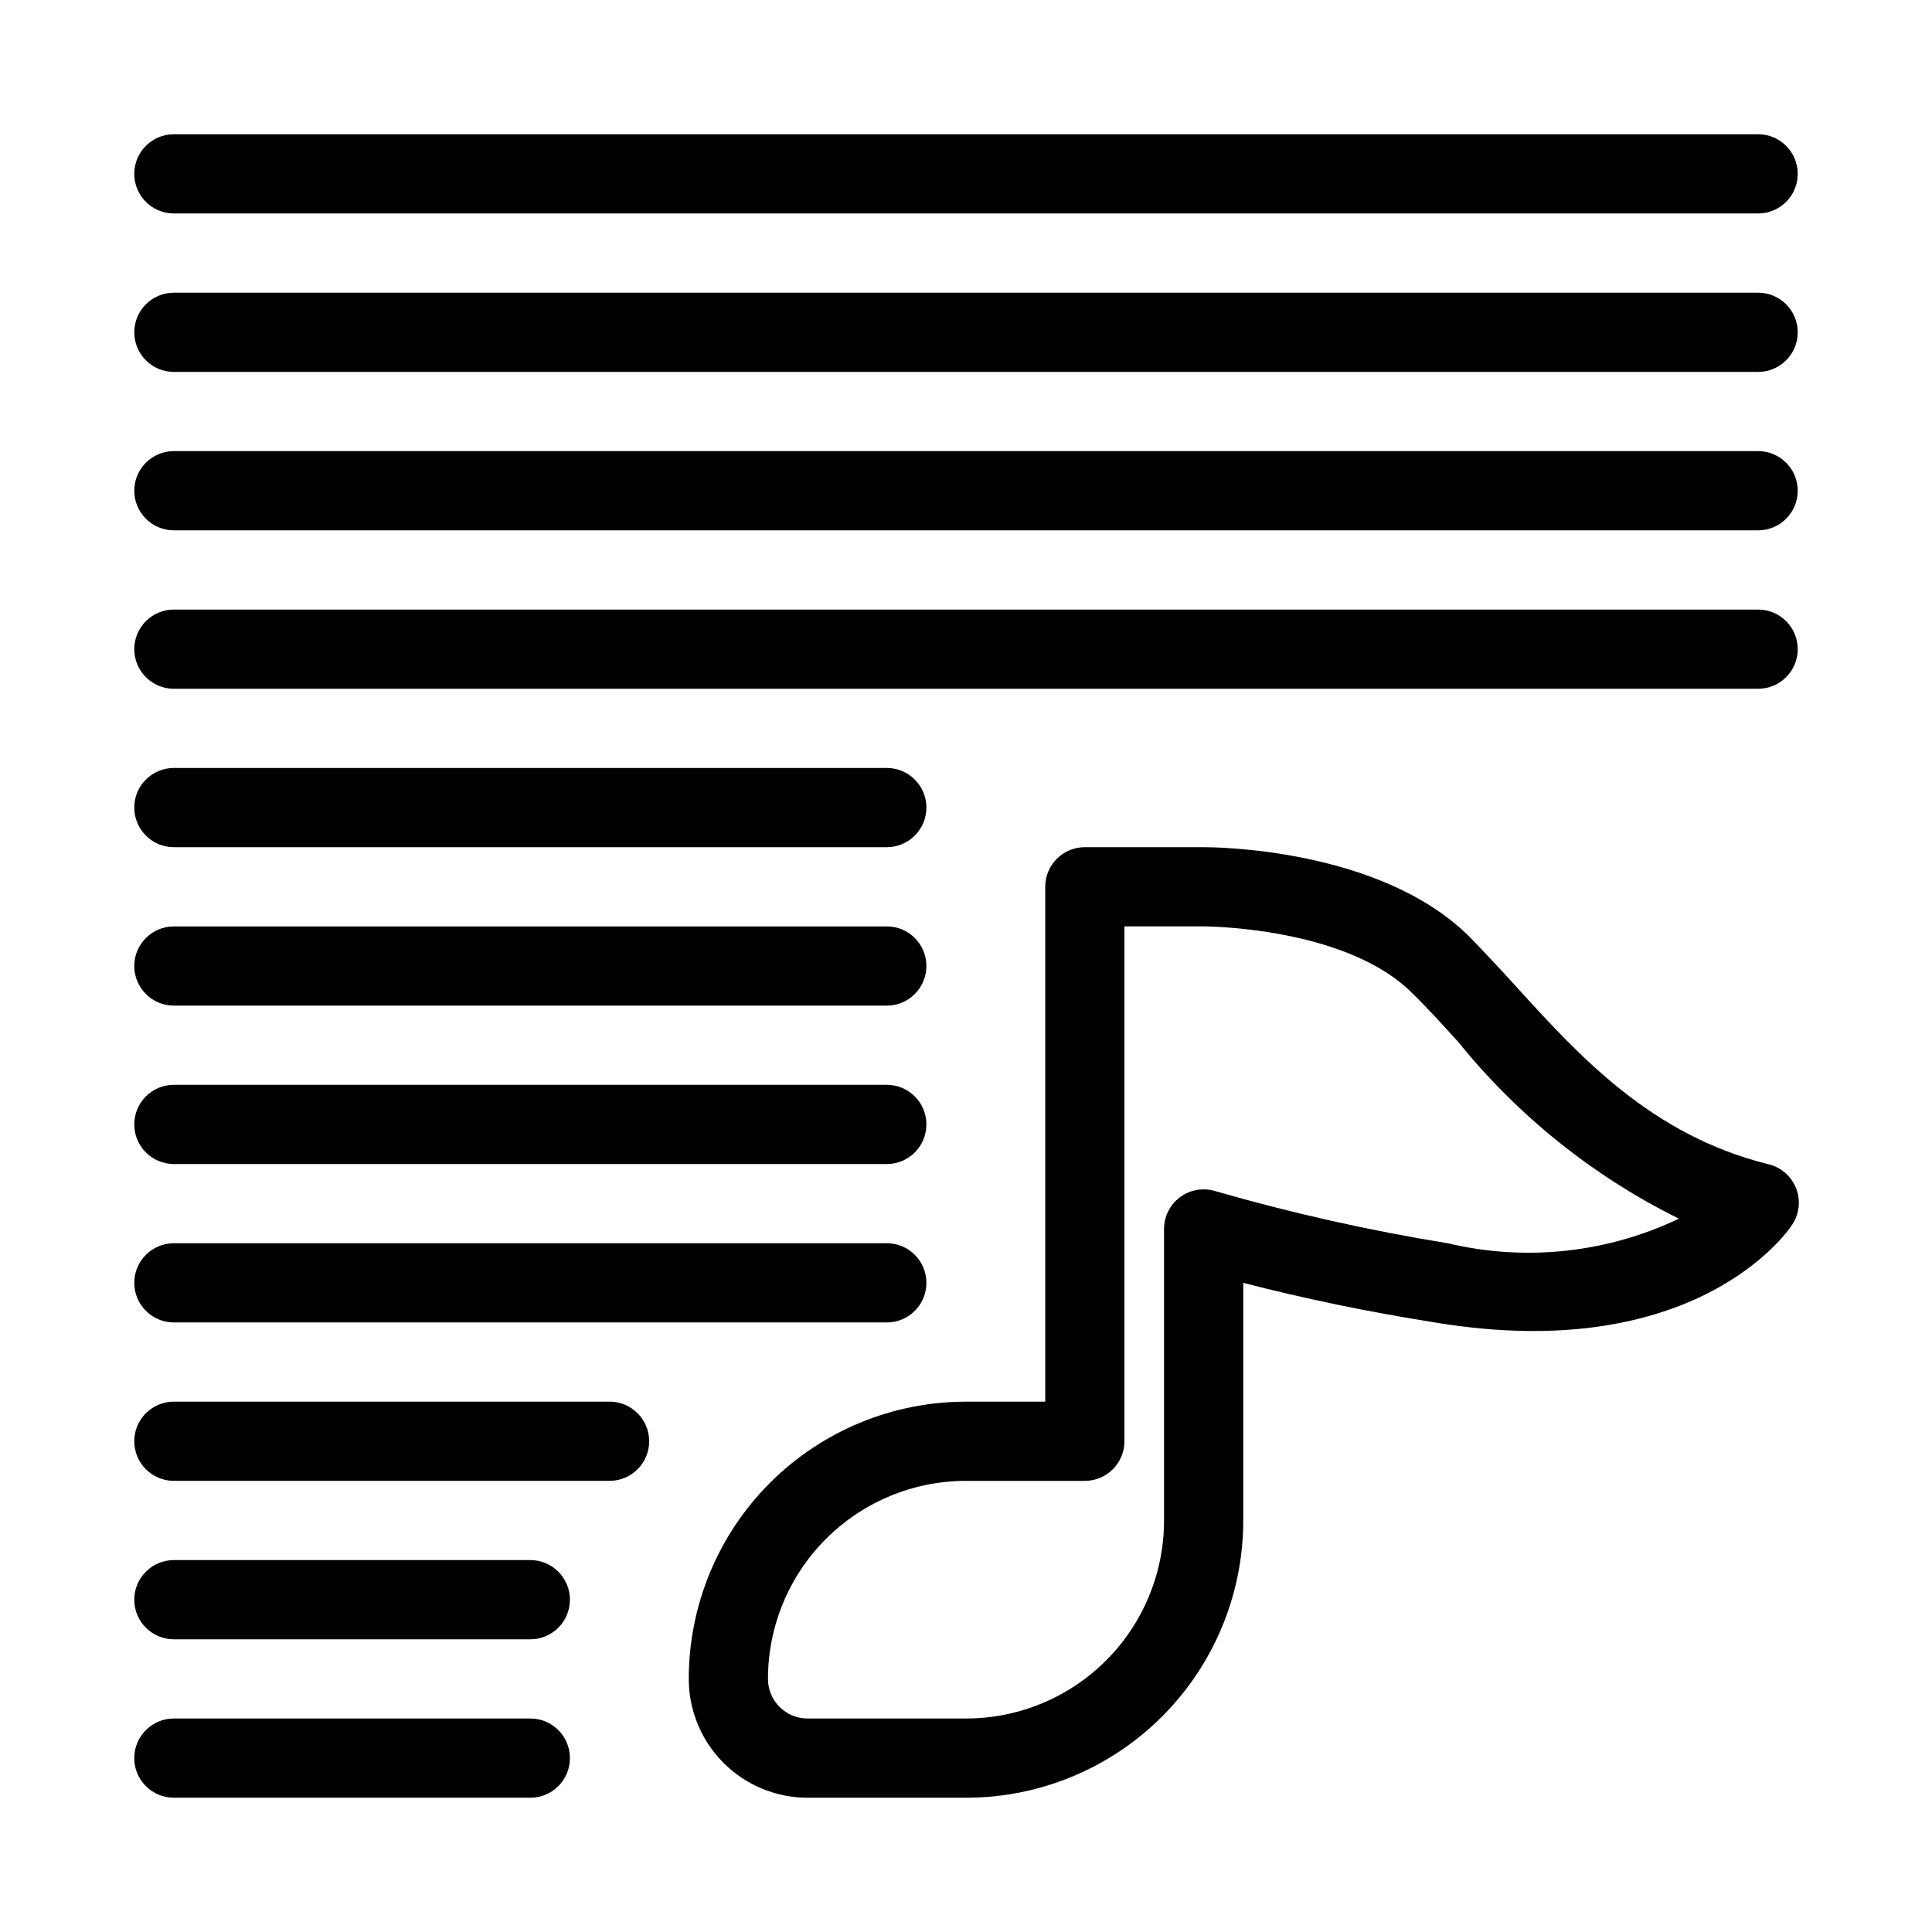 <?xml version="1.0" encoding="UTF-8"?>
<!-- Uploaded to: SVG Repo, www.svgrepo.com, Generator: SVG Repo Mixer Tools -->
<svg fill="#000000" width="800px" height="800px" version="1.1" viewBox="144 144 512 512" xmlns="http://www.w3.org/2000/svg">
 <g>
  <path d="m612.44 452.48c-30.754-7.66-49.75-28.445-66.441-46.812-4.305-4.723-8.5-9.238-12.594-13.434-23.824-23.723-68.539-23.723-70.426-23.723h-31.488c-5.797 0-10.496 4.699-10.496 10.496v136.45h-20.992c-19.488 0-38.176 7.742-51.953 21.52-13.781 13.781-21.52 32.469-21.52 51.953 0 8.352 3.316 16.363 9.223 22.266 5.902 5.906 13.914 9.223 22.266 9.223h41.984c19.484 0 38.172-7.738 51.953-21.52 13.777-13.777 21.52-32.465 21.52-51.953v-62.977c15.848 4.094 32.852 7.66 50.801 10.496 68.855 11.441 93.414-24.035 94.465-25.609h-0.004c2.062-2.871 2.539-6.586 1.27-9.883-1.27-3.301-4.113-5.738-7.566-6.488zm-84.809 20.992c-20.828-3.383-41.438-8.012-61.715-13.855-3.172-0.926-6.594-0.305-9.238 1.68-2.641 1.98-4.195 5.09-4.195 8.395v77.25c0 13.922-5.531 27.27-15.371 37.109-9.844 9.844-23.191 15.371-37.109 15.371h-41.984c-5.797 0-10.496-4.699-10.496-10.496 0-13.918 5.527-27.266 15.371-37.109 9.84-9.84 23.188-15.371 37.109-15.371h31.488c2.781 0 5.453-1.105 7.422-3.074 1.965-1.965 3.074-4.637 3.074-7.422v-136.45h20.992s37.996 0 55.523 17.949c3.988 3.883 7.871 8.188 11.965 12.699 15.879 19.641 35.824 35.613 58.461 46.812-19.086 9.113-40.719 11.41-61.297 6.508z"/>
  <path d="m190.08 200.57h419.84c5.797 0 10.496-4.699 10.496-10.496s-4.699-10.496-10.496-10.496h-419.84c-5.797 0-10.496 4.699-10.496 10.496s4.699 10.496 10.496 10.496z"/>
  <path d="m609.92 221.57h-419.84c-5.797 0-10.496 4.699-10.496 10.496s4.699 10.496 10.496 10.496h419.84c5.797 0 10.496-4.699 10.496-10.496s-4.699-10.496-10.496-10.496z"/>
  <path d="m609.92 263.55h-419.84c-5.797 0-10.496 4.699-10.496 10.496s4.699 10.496 10.496 10.496h419.84c5.797 0 10.496-4.699 10.496-10.496s-4.699-10.496-10.496-10.496z"/>
  <path d="m609.92 305.54h-419.84c-5.797 0-10.496 4.699-10.496 10.496s4.699 10.496 10.496 10.496h419.84c5.797 0 10.496-4.699 10.496-10.496s-4.699-10.496-10.496-10.496z"/>
  <path d="m190.08 368.51h188.93c5.797 0 10.496-4.699 10.496-10.496s-4.699-10.496-10.496-10.496h-188.93c-5.797 0-10.496 4.699-10.496 10.496s4.699 10.496 10.496 10.496z"/>
  <path d="m190.08 410.5h188.93c5.797 0 10.496-4.699 10.496-10.496s-4.699-10.496-10.496-10.496h-188.93c-5.797 0-10.496 4.699-10.496 10.496s4.699 10.496 10.496 10.496z"/>
  <path d="m190.08 452.48h188.93c5.797 0 10.496-4.699 10.496-10.496s-4.699-10.496-10.496-10.496h-188.93c-5.797 0-10.496 4.699-10.496 10.496s4.699 10.496 10.496 10.496z"/>
  <path d="m190.08 494.46h188.93c5.797 0 10.496-4.699 10.496-10.496 0-5.793-4.699-10.492-10.496-10.492h-188.93c-5.797 0-10.496 4.699-10.496 10.492 0 5.797 4.699 10.496 10.496 10.496z"/>
  <path d="m305.54 515.45h-115.46c-5.797 0-10.496 4.699-10.496 10.496s4.699 10.496 10.496 10.496h115.46c5.797 0 10.496-4.699 10.496-10.496s-4.699-10.496-10.496-10.496z"/>
  <path d="m284.54 557.44h-94.465c-5.797 0-10.496 4.699-10.496 10.496s4.699 10.496 10.496 10.496h94.465c5.797 0 10.496-4.699 10.496-10.496s-4.699-10.496-10.496-10.496z"/>
  <path d="m284.54 599.42h-94.465c-5.797 0-10.496 4.699-10.496 10.496s4.699 10.496 10.496 10.496h94.465c5.797 0 10.496-4.699 10.496-10.496s-4.699-10.496-10.496-10.496z"/>
 </g>
</svg>